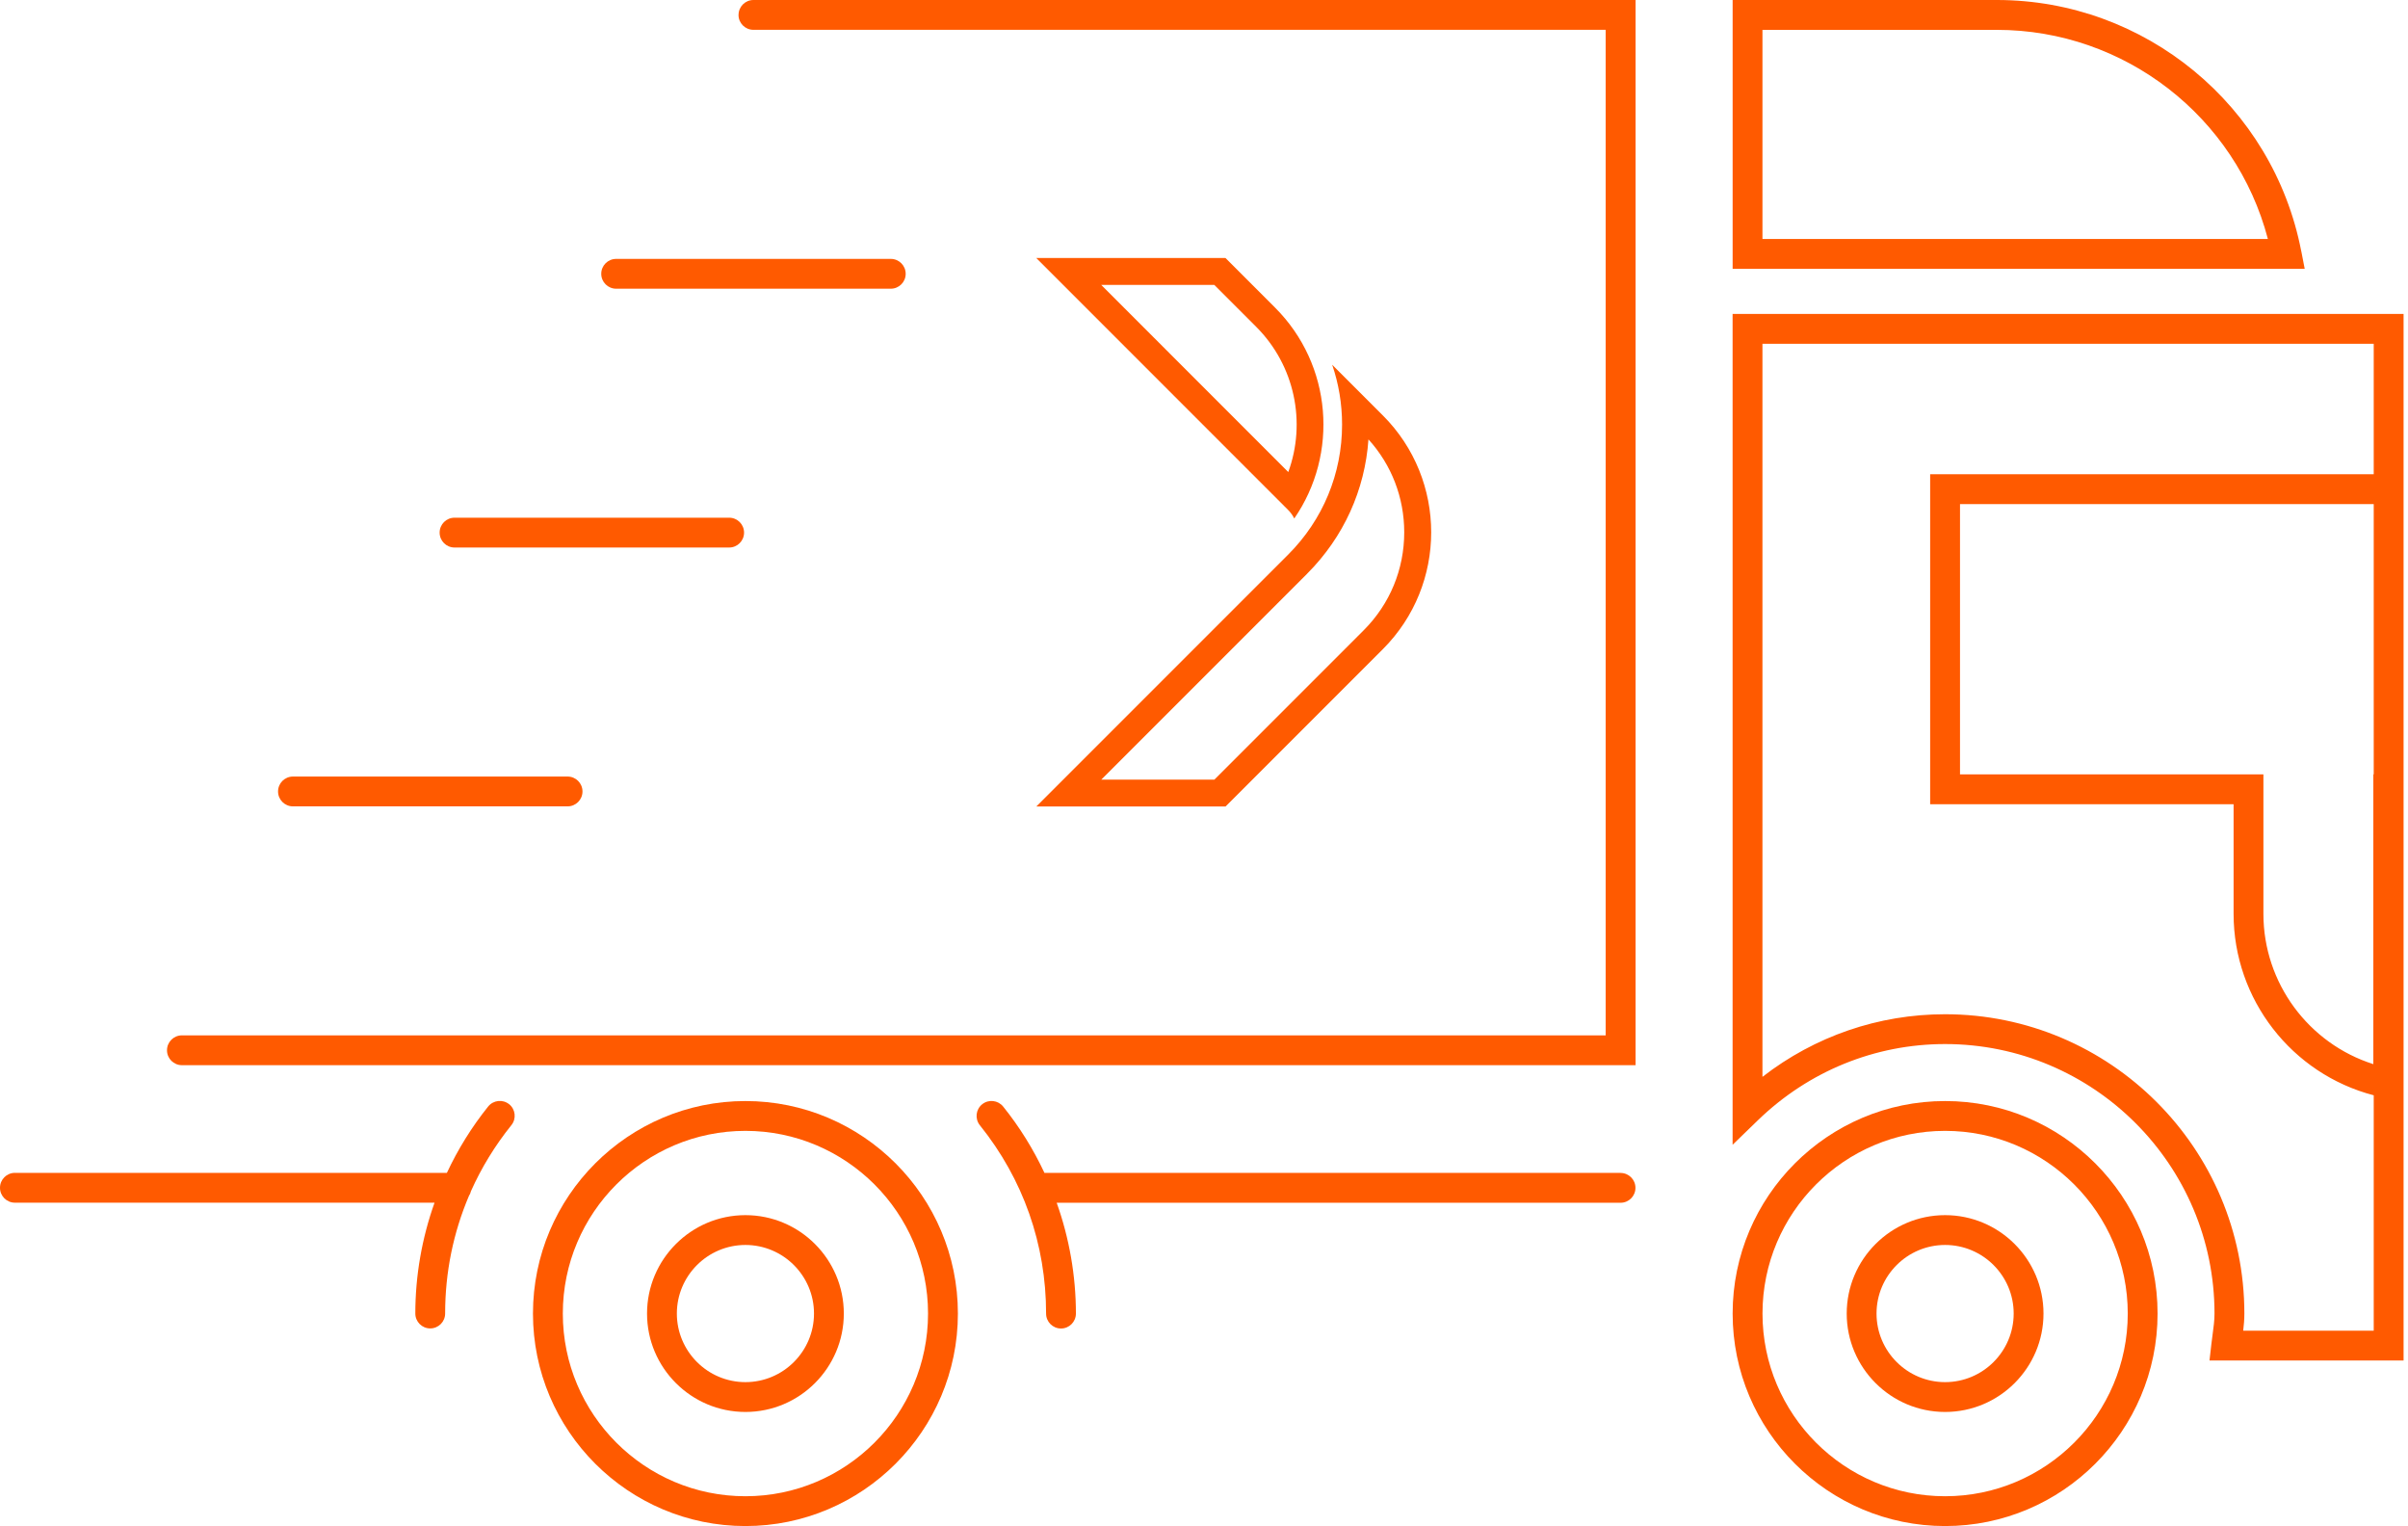<svg width="434" height="275" viewBox="0 0 434 275" fill="none" xmlns="http://www.w3.org/2000/svg">
<g clip-path="url(#clip0_2720_28114)">
<path d="M133.104 2.687C133.104 4.172 134.306 5.373 135.791 5.373H289.396V186.57H32.785C31.3 186.57 30.099 187.771 30.099 189.257C30.099 190.742 31.3 191.943 32.785 191.943H294.785V0H135.798C134.313 0 133.112 1.202 133.112 2.687H133.104Z" fill="#FF5A00"/>
<path d="M414.754 45.241C409.687 19.031 386.618 0 359.908 0H312.278V48.435H415.381L414.761 45.234L414.754 45.241ZM317.652 43.062V5.381H359.9C382.939 5.381 402.977 21.046 408.746 43.062H317.652Z" fill="#FF5A00"/>
<path d="M350.571 198.406C329.458 198.406 312.278 215.586 312.278 236.699C312.278 257.812 329.458 274.992 350.571 274.992C371.685 274.992 388.865 257.812 388.865 236.699C388.865 215.586 371.685 198.406 350.571 198.406ZM350.571 269.619C332.421 269.619 317.659 254.85 317.659 236.699C317.659 218.549 332.429 203.78 350.571 203.78C368.714 203.78 383.491 218.549 383.491 236.699C383.491 254.85 368.722 269.619 350.571 269.619Z" fill="#FF5A00"/>
<path d="M350.571 218.967C340.795 218.967 332.839 226.923 332.839 236.699C332.839 246.476 340.795 254.432 350.571 254.432C360.348 254.432 368.303 246.476 368.303 236.699C368.303 226.923 360.348 218.967 350.571 218.967ZM350.571 249.058C343.757 249.058 338.212 243.513 338.212 236.699C338.212 229.886 343.757 224.34 350.571 224.34C357.385 224.34 362.93 229.886 362.93 236.699C362.93 243.513 357.385 249.058 350.571 249.058Z" fill="#FF5A00"/>
<path d="M134.351 198.406C113.238 198.406 96.058 215.586 96.058 236.699C96.058 257.812 113.238 274.992 134.351 274.992C155.464 274.992 172.644 257.812 172.644 236.699C172.644 215.586 155.464 198.406 134.351 198.406ZM134.351 269.619C116.2 269.619 101.438 254.85 101.438 236.699C101.438 218.549 116.208 203.78 134.351 203.78C152.494 203.78 167.263 218.549 167.263 236.699C167.263 254.85 152.494 269.619 134.351 269.619Z" fill="#FF5A00"/>
<path d="M134.35 218.967C124.574 218.967 116.618 226.923 116.618 236.699C116.618 246.476 124.574 254.432 134.35 254.432C144.127 254.432 152.083 246.476 152.083 236.699C152.083 226.923 144.127 218.967 134.35 218.967ZM134.35 249.058C127.537 249.058 121.992 243.513 121.992 236.699C121.992 229.886 127.537 224.34 134.35 224.34C141.164 224.34 146.709 229.886 146.709 236.699C146.709 243.513 141.164 249.058 134.35 249.058Z" fill="#FF5A00"/>
<path d="M312.271 56.57V206.287L316.83 201.869C325.973 193.018 337.951 188.137 350.564 188.137C377.341 188.137 399.126 209.922 399.126 236.699C399.126 237.931 398.962 239.162 398.783 240.468C398.708 241.036 398.626 241.603 398.566 242.17L398.223 245.163H433.202V56.57H312.271ZM353.258 139.537V90.841H427.822V139.537H427.754V191.757C416.097 188.055 407.94 177.144 407.94 164.673V139.537H353.25H353.258ZM347.877 85.46V144.918H402.566V164.673C402.566 180.107 413.067 193.525 427.822 197.369V239.789H404.298C404.417 238.804 404.507 237.782 404.507 236.707C404.507 206.959 380.312 182.764 350.564 182.764C338.563 182.764 327.077 186.734 317.651 194.048V61.951H427.822V85.46H347.877Z" fill="#FF5A00"/>
<path d="M52.801 145.306H102.297C103.782 145.306 104.983 144.105 104.983 142.62C104.983 141.134 103.782 139.933 102.297 139.933H52.801C51.316 139.933 50.115 141.134 50.115 142.62C50.115 144.105 51.316 145.306 52.801 145.306Z" fill="#FF5A00"/>
<path d="M81.923 98.662H131.418C132.903 98.662 134.104 97.46 134.104 95.975C134.104 94.49 132.903 93.289 131.418 93.289H81.923C80.437 93.289 79.236 94.49 79.236 95.975C79.236 97.46 80.437 98.662 81.923 98.662Z" fill="#FF5A00"/>
<path d="M111.051 52.025H160.546C162.031 52.025 163.233 50.824 163.233 49.339C163.233 47.853 162.031 46.652 160.546 46.652H111.051C109.566 46.652 108.364 47.853 108.364 49.339C108.364 50.824 109.566 52.025 111.051 52.025Z" fill="#FF5A00"/>
<path d="M292.09 211.347H188.383C188.339 211.347 188.294 211.355 188.249 211.362C186.256 207.108 183.771 203.086 180.801 199.399C179.868 198.242 178.174 198.055 177.017 198.988C175.86 199.921 175.674 201.615 176.607 202.772C184.413 212.482 188.54 224.221 188.54 236.707C188.54 238.192 189.742 239.394 191.227 239.394C192.712 239.394 193.913 238.192 193.913 236.707C193.913 229.871 192.719 223.109 190.451 216.736H292.075C293.561 216.736 294.762 215.534 294.762 214.049C294.762 212.564 293.561 211.362 292.075 211.362L292.09 211.347Z" fill="#FF5A00"/>
<path d="M91.766 198.981C90.609 198.048 88.915 198.235 87.982 199.392C85.019 203.078 82.534 207.101 80.542 211.347H2.687C1.202 211.347 0 212.549 0 214.034C0 215.519 1.202 216.721 2.687 216.721H78.318C76.049 223.094 74.855 229.856 74.855 236.692C74.855 238.177 76.056 239.379 77.541 239.379C79.027 239.379 80.228 238.177 80.228 236.692C80.228 229.274 81.698 222.124 84.519 215.497C84.691 215.236 84.811 214.952 84.885 214.639C86.766 210.429 89.199 206.444 92.169 202.75C93.102 201.593 92.915 199.899 91.759 198.966L91.766 198.981Z" fill="#FF5A00"/>
<path d="M220.863 46.487H186.764L232.184 91.915C232.639 92.371 232.998 92.886 233.266 93.43C241.289 81.833 240.132 65.765 229.818 55.443L220.863 46.487ZM232.184 85.057L198.473 51.339H218.855L226.393 58.876C233.386 65.869 235.453 76.131 232.192 85.057H232.184Z" fill="#FF5A00"/>
<path d="M232.184 99.923L186.779 145.329H220.885L249.237 116.977C260.85 105.364 260.85 86.475 249.237 74.862L240.103 65.728C241.274 69.146 241.886 72.78 241.886 76.504C241.886 85.348 238.438 93.669 232.184 99.923ZM235.572 103.394L235.617 103.349C235.617 103.349 235.632 103.334 235.64 103.327H235.647V103.319C242.162 96.781 246.013 88.296 246.64 79.176C250.805 83.766 253.088 89.662 253.088 95.923C253.088 102.588 250.499 108.849 245.804 113.551L218.87 140.485H198.488L235.572 103.401V103.394Z" fill="#FF5A00"/>
</g>
<defs>
<clipPath id="clip0_2720_28114">
<rect width="433.203" height="275" fill="white"/>
</clipPath>
</defs>
</svg>
